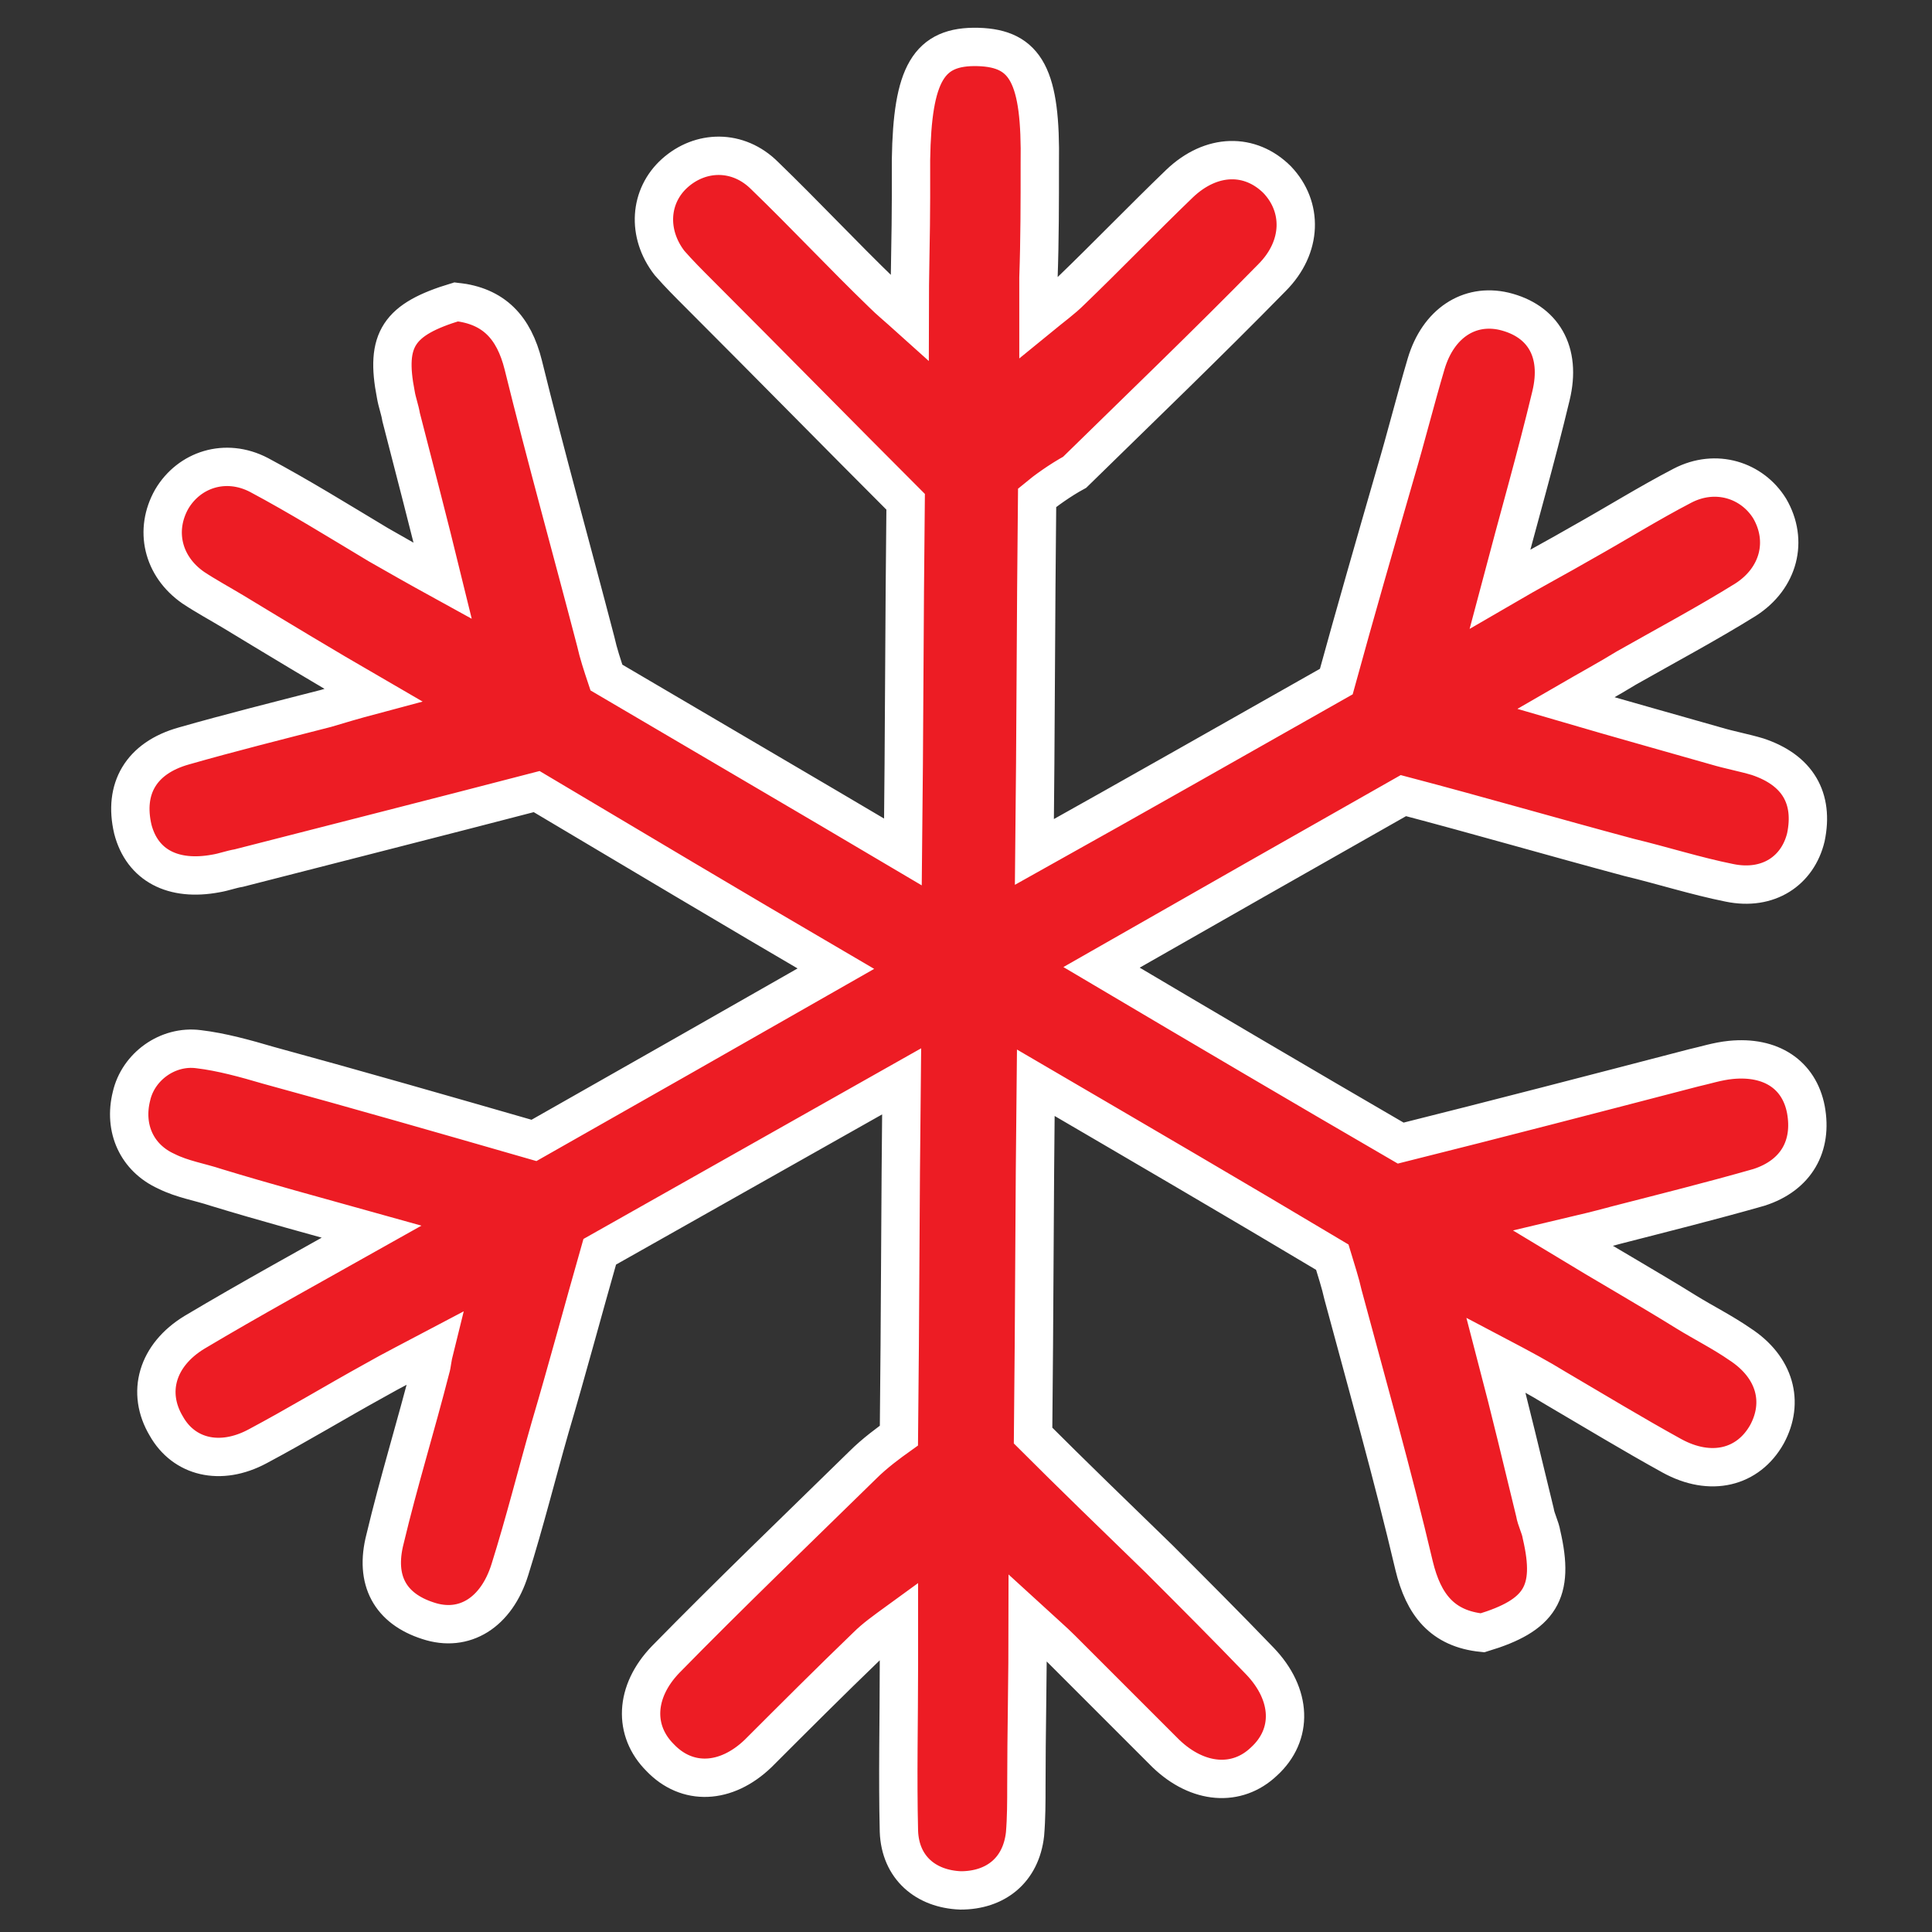 <?xml version="1.0" encoding="utf-8"?>
<!-- Generator: Adobe Illustrator 22.1.0, SVG Export Plug-In . SVG Version: 6.00 Build 0)  -->
<svg version="1.1" xmlns="http://www.w3.org/2000/svg" xmlns:xlink="http://www.w3.org/1999/xlink" x="0px" y="0px"
	 viewBox="0 0 144 144" style="enable-background:new 0 0 144 144;" xml:space="preserve">
<rect x="0" y="0" width="144" height="144" fill="#333333" stroke="none"/>
<style type="text/css">
	.st0{display:none;}
	.st1{display:inline;fill:#00AEEF;}
	.st2{fill:#EC2028;}
	.st3{fill:#ED1C24;stroke:#ED1C24;stroke-width:0.891;stroke-miterlimit:10;}
	.st4{fill:#ED1C24;stroke:#ED1C24;stroke-width:0.953;stroke-miterlimit:10;}
	.st5{fill:#ED1C24;}
	.st6{fill:#ED1C24;stroke:#ED1C24;stroke-width:1.905;stroke-miterlimit:10;}
	.st7{fill:#ED1C24;stroke:#ED1C24;stroke-width:0.49;stroke-miterlimit:10;}
	.st8{fill:#ED1C24;stroke:#ED1C24;stroke-width:2.858;stroke-miterlimit:10;}
	.st9{fill:#ED1C24;stroke:#ED1C24;stroke-width:1.753;stroke-miterlimit:10;}
	.st10{fill:#ED1C24;stroke:#ED1C24;stroke-width:0.456;stroke-miterlimit:10;}
	.st11{fill:#ED1C24;stroke:#ED1C24;stroke-width:1.826;stroke-miterlimit:10;}
	.st12{fill:none;stroke:#ED1C24;stroke-width:6.315;stroke-miterlimit:10;}
	.st13{fill:none;stroke:#ED1C24;stroke-width:6.098;stroke-miterlimit:10;}
	.st14{fill:#ED1C24;stroke:#FFFFFF;stroke-width:1.905;stroke-miterlimit:10;}
	.st15{fill:#EC2028;stroke:#ED1C24;stroke-width:1.429;stroke-miterlimit:10;}
	.st16{fill:#ED1C24;stroke:#ED1C24;stroke-width:3.811;stroke-miterlimit:10;}
	.st17{fill:#EC2028;stroke:#ED1C24;stroke-width:1.905;stroke-miterlimit:10;}
	.st18{fill:none;stroke:#ED1C24;stroke-width:7.01;stroke-miterlimit:10;}
	.st19{fill:#ED1C24;stroke:#FFFFFF;stroke-width:2.858;stroke-miterlimit:10;}
	.st20{fill:#ED1C24;stroke:#ED1C24;stroke-width:2.395;stroke-miterlimit:10;}
	.st21{fill:#ED1C24;stroke:#ED1C24;stroke-width:0.538;stroke-miterlimit:10;}
	.st22{fill:#ED1C24;stroke:#ED1C24;stroke-width:0.682;stroke-linecap:round;stroke-linejoin:round;stroke-miterlimit:10;}
	.st23{fill:#ED1C24;stroke:#ED1C24;stroke-width:2.729;stroke-linecap:round;stroke-linejoin:round;stroke-miterlimit:10;}
</style>
<g id="Layer_2" class="st0">
</g>
<g id="Layer_1">
	<g>
		<path class="st19" d="M77.3,37.1c-0.1,9.1-0.1,17.5-0.2,26.4c7.7-4.3,14.9-8.4,22.5-12.7c1.4-5.1,2.9-10.3,4.4-15.5
			c0.8-2.7,1.5-5.5,2.3-8.2c0.9-3,3.2-4.5,5.8-3.9c2.9,0.7,4.3,3,3.5,6.3c-1.1,4.6-2.4,9.1-3.8,14.4c2.4-1.4,4.3-2.4,6.2-3.5
			c2.5-1.4,4.9-2.9,7.4-4.2c2.5-1.3,5.2-0.4,6.5,1.7c1.4,2.4,0.7,5.2-1.8,6.8c-2.9,1.8-5.9,3.4-8.9,5.1c-1.3,0.8-2.6,1.5-4.5,2.6
			c4.1,1.2,7.7,2.2,11.2,3.2c1,0.3,2.1,0.5,3.1,0.8c3,1,4.2,3.1,3.6,6c-0.6,2.5-2.8,4-5.7,3.4c-2.5-0.5-5-1.3-7.5-1.9
			c-5.6-1.5-11.1-3.1-16.8-4.6c-7.4,4.2-14.8,8.4-22.5,12.8c7.6,4.5,14.9,8.8,22.3,13.1c7.2-1.8,14.5-3.7,21.8-5.6
			c0.9-0.2,1.8-0.5,2.8-0.6c3-0.3,5.1,1.1,5.6,3.7c0.5,2.7-0.7,4.9-3.5,5.8c-3.5,1-7.1,1.9-10.6,2.8c-1.1,0.3-2.3,0.6-4,1
			c3.3,2,6.3,3.7,9.2,5.5c1.3,0.8,2.7,1.5,4,2.4c2.6,1.7,3.3,4.3,2,6.7c-1.4,2.5-4.2,3.2-7.1,1.6c-2.9-1.6-5.7-3.3-8.6-5
			c-1.3-0.8-2.6-1.5-4.5-2.5c1.1,4.2,2,8,2.9,11.7c0.1,0.6,0.4,1.1,0.5,1.7c1,4.3-0.1,6-4.4,7.3c-3-0.3-4.4-2.1-5.1-5
			c-1.6-6.8-3.5-13.5-5.3-20.2c-0.2-0.9-0.5-1.8-0.8-2.8c-7.2-4.3-14.4-8.5-22.1-13c-0.1,8.8-0.1,17.1-0.2,26.3
			c2.8,2.8,6.1,6,9.4,9.2c2.5,2.5,5,5,7.5,7.6c2.4,2.5,2.5,5.5,0.3,7.5c-2,1.9-4.9,1.7-7.3-0.6c-2.6-2.6-5.2-5.2-7.8-7.8
			c-0.6-0.6-1.3-1.2-2.5-2.3c0,4.6-0.1,8.6-0.1,12.5c0,1.2,0,2.4-0.1,3.6c-0.3,2.7-2.2,4.2-4.8,4.2c-2.6-0.1-4.5-1.7-4.6-4.4
			c-0.1-4.1,0-8.3,0-12.4c0-0.9,0-1.9,0-3.3c-1.1,0.8-1.8,1.3-2.4,1.9c-2.7,2.6-5.4,5.3-8.1,8c-2.4,2.3-5.3,2.4-7.3,0.3
			c-2-2-1.9-4.9,0.4-7.3c4.8-4.9,9.8-9.7,14.7-14.5c0.9-0.9,2-1.7,2.7-2.2c0.1-9,0.1-17.4,0.2-26.4c-7.6,4.3-14.9,8.4-22.5,12.7
			c-1.2,4.2-2.4,8.7-3.7,13.1c-1,3.5-1.9,7.1-3,10.6c-1,3.2-3.4,4.7-6.1,3.8c-2.8-0.9-4-3-3.2-6.1c1-4.2,2.3-8.4,3.4-12.7
			c0.1-0.3,0.1-0.7,0.3-1.5c-1.7,0.9-3.1,1.6-4.5,2.4c-2.9,1.6-5.7,3.3-8.7,4.9c-2.8,1.5-5.5,0.8-6.8-1.5c-1.5-2.5-0.7-5.3,2.1-7
			c4.2-2.5,8.4-4.8,13.2-7.5c-4.3-1.2-8-2.2-11.6-3.3c-1.2-0.4-2.5-0.6-3.7-1.2c-2.2-1-3.2-3.2-2.6-5.6c0.5-2.2,2.7-3.8,5-3.5
			c1.7,0.2,3.5,0.7,5.2,1.2c6.6,1.8,13.2,3.7,19.8,5.6c7.4-4.2,14.8-8.4,22.5-12.8c-7.7-4.5-14.9-8.8-22.3-13.2
			c-7.3,1.9-14.8,3.8-22.2,5.7c-0.6,0.1-1.1,0.3-1.7,0.4c-3.2,0.6-5.5-0.6-6.2-3.3c-0.7-3,0.6-5.3,3.8-6.2c3.5-1,7.1-1.9,10.6-2.8
			c1-0.3,2-0.6,3.5-1c-3.8-2.2-7.1-4.2-10.4-6.2c-1-0.6-2.1-1.2-3-1.8c-2.3-1.6-2.9-4.3-1.6-6.6c1.3-2.2,4-3.1,6.5-1.8
			c3,1.6,5.9,3.4,8.9,5.2c1.4,0.8,2.8,1.6,4.8,2.7c-1.1-4.5-2.1-8.3-3.1-12.2c-0.1-0.6-0.3-1.1-0.4-1.7c-0.8-4.1,0.2-5.6,4.5-6.9
			c2.8,0.3,4.3,1.9,5,4.7c1.7,6.9,3.6,13.7,5.4,20.6c0.2,0.9,0.5,1.8,0.8,2.7c7.3,4.3,14.5,8.5,22.1,13c0.1-8.8,0.1-17.2,0.2-26.1
			c-4.9-4.9-10.1-10.2-15.4-15.5c-0.8-0.8-1.5-1.5-2.2-2.3c-1.7-2.2-1.5-5,0.4-6.7c1.9-1.7,4.7-1.8,6.7,0.2c3,2.9,5.8,5.9,8.8,8.8
			c0.5,0.5,1,0.9,2,1.8c0-3.4,0.1-6.2,0.1-9c0-0.9,0-1.9,0-2.8c0.1-6.4,1.3-8.5,5-8.4c3.6,0.1,4.7,2.2,4.6,8.7c0,2.8,0,5.7-0.1,8.5
			c0,0.8,0,1.6,0,3c1.1-0.9,1.8-1.4,2.4-2c2.7-2.6,5.4-5.4,8.1-8c2.4-2.3,5.3-2.3,7.3-0.3c1.9,2,1.9,5-0.4,7.3
			c-4.8,4.9-9.8,9.7-14.7,14.5C79,35.8,77.9,36.6,77.3,37.1z"/>
	</g>
</g>
</svg>
